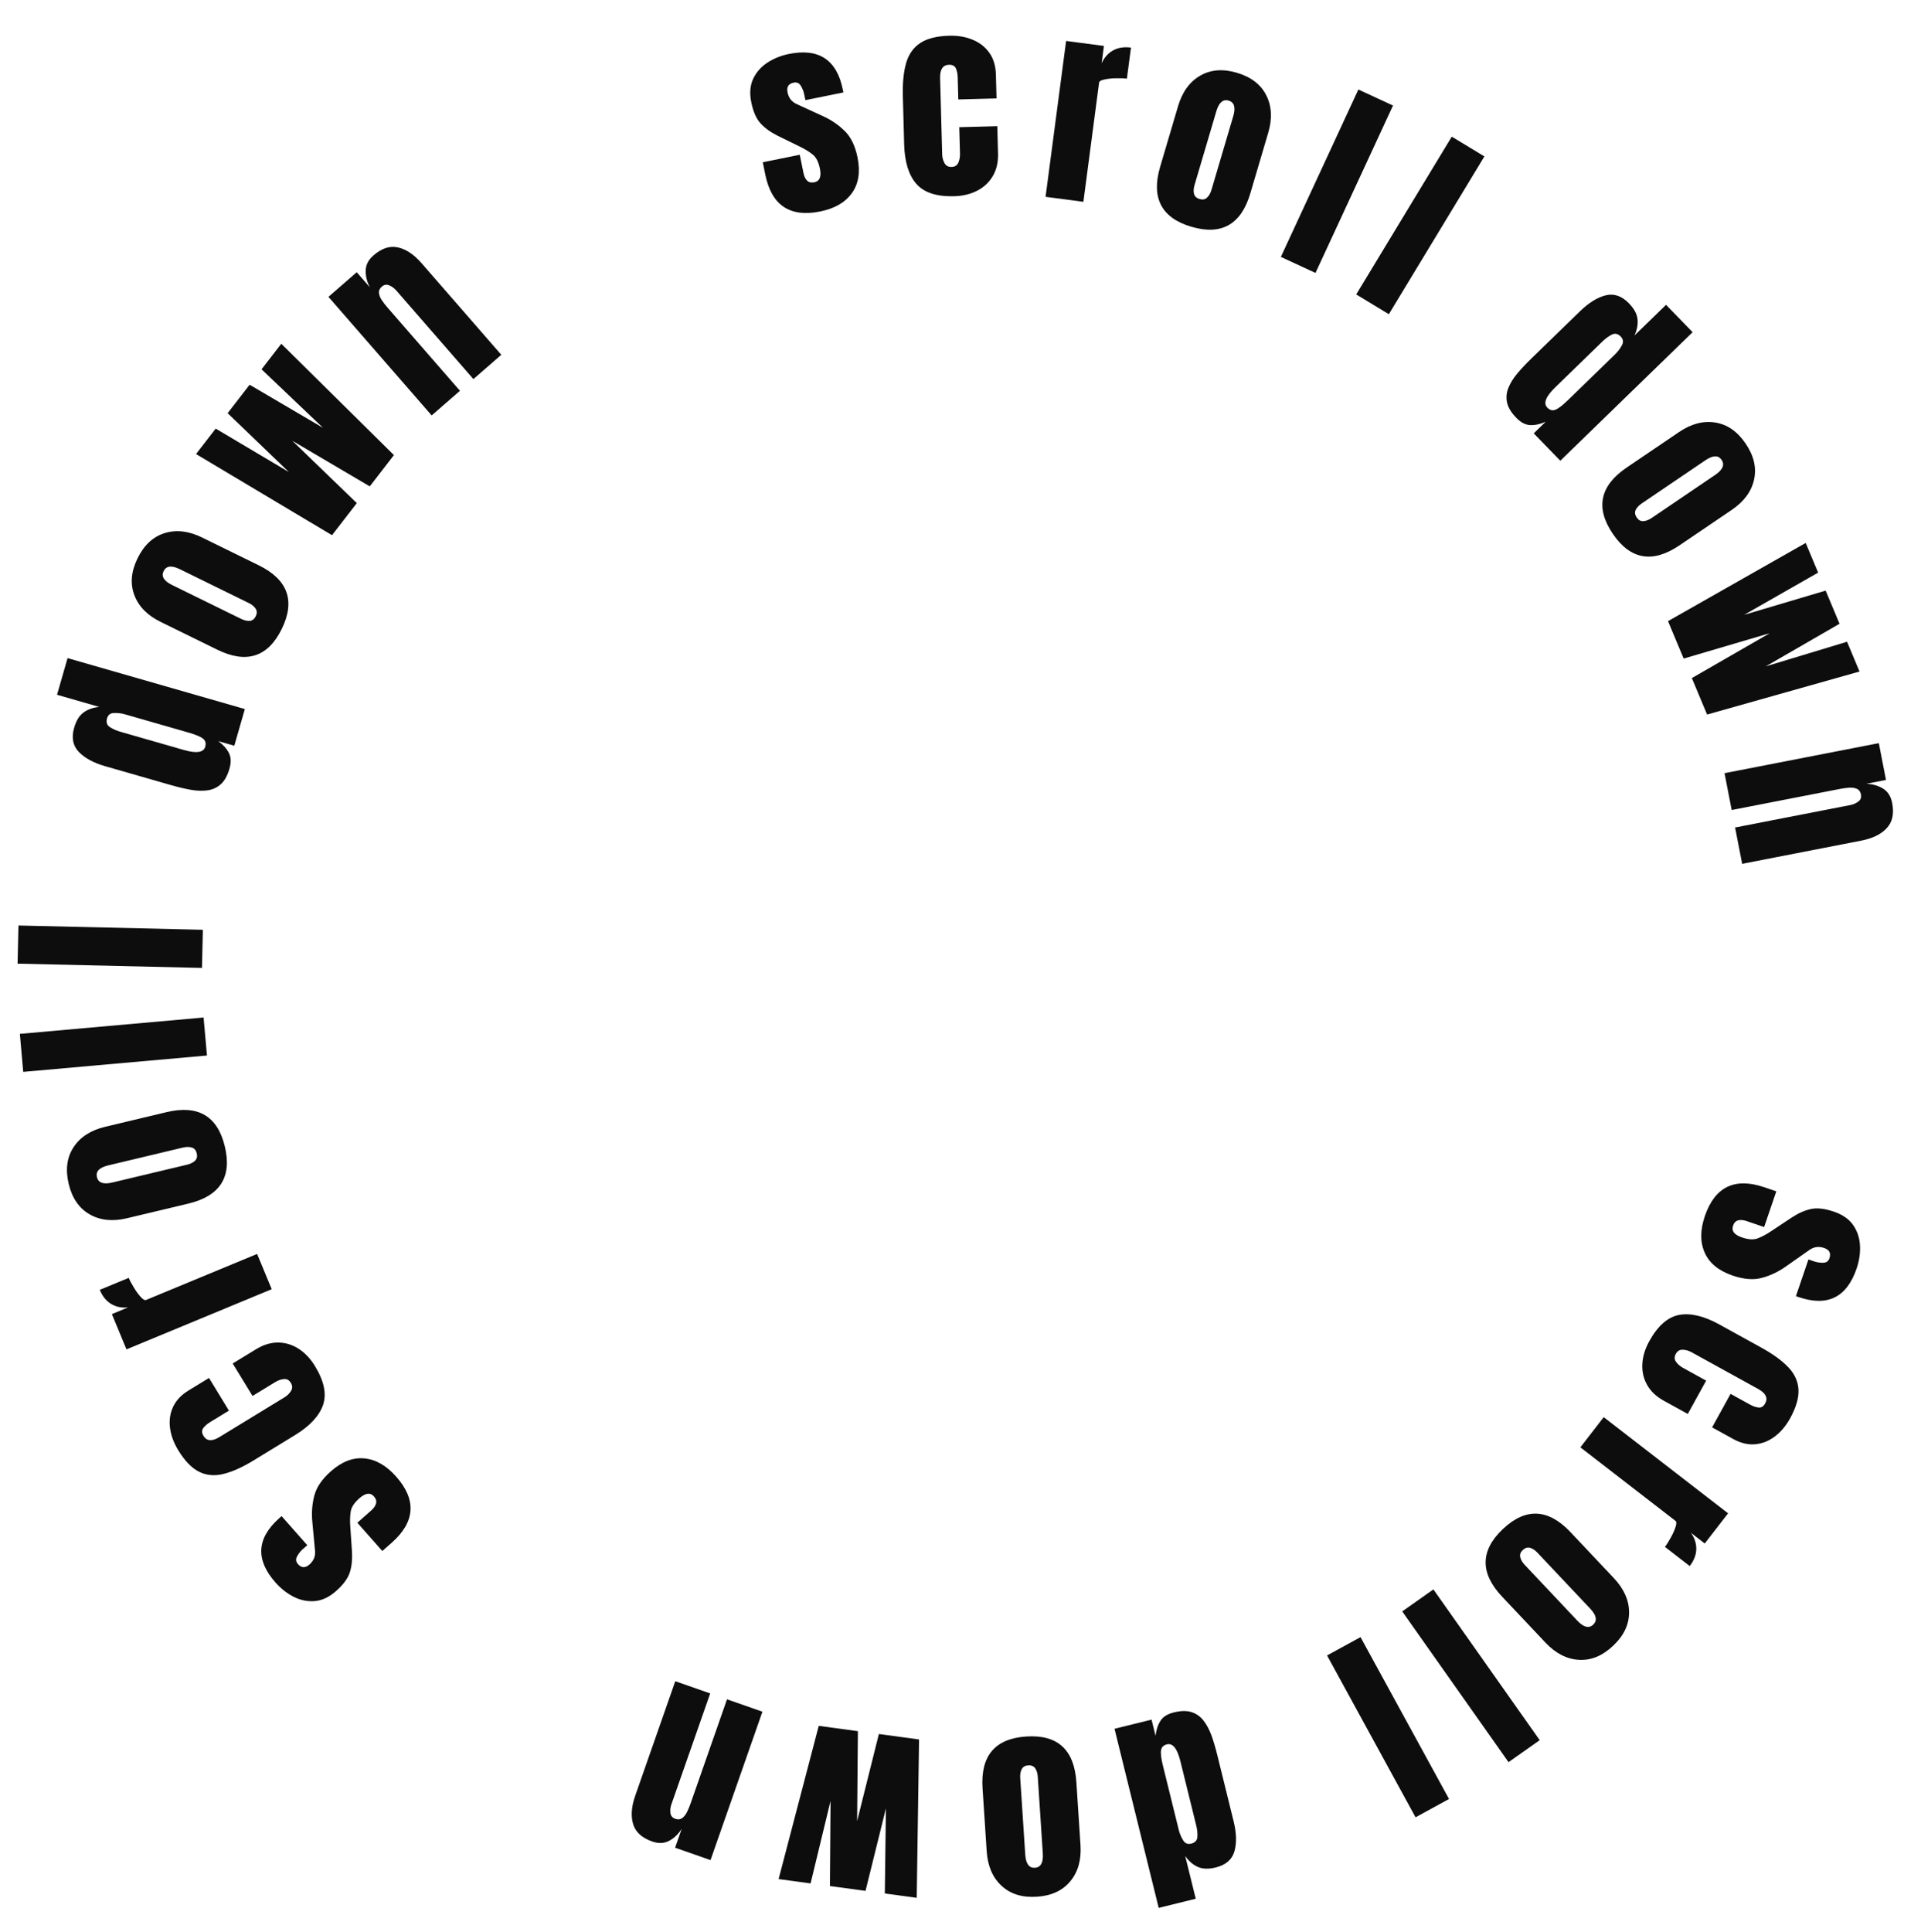 <svg width="179" height="180" viewBox="0 0 179 180" fill="none" xmlns="http://www.w3.org/2000/svg">
<path d="M158.859 113.305C159.793 110.569 161.646 109.674 164.418 110.621L165.518 110.996L164.383 114.323L162.756 113.768C162.442 113.661 162.174 113.638 161.954 113.701C161.733 113.763 161.576 113.929 161.484 114.201C161.32 114.681 161.598 115.044 162.319 115.29C162.923 115.497 163.416 115.524 163.798 115.372C164.186 115.222 164.58 115.013 164.982 114.744L166.943 113.443C167.563 113.035 168.163 112.769 168.743 112.643C169.322 112.518 170.04 112.601 170.897 112.894C171.692 113.165 172.284 113.577 172.673 114.129C173.06 114.688 173.274 115.321 173.314 116.03C173.352 116.745 173.247 117.465 172.999 118.193C172.082 120.879 170.284 121.765 167.603 120.85L167.345 120.762L168.512 117.342L169.038 117.522C169.316 117.616 169.601 117.659 169.893 117.648C170.183 117.644 170.376 117.504 170.47 117.226C170.63 116.758 170.464 116.44 169.971 116.272C169.472 116.101 169.013 116.165 168.595 116.463L166.398 118.003C165.717 118.486 164.986 118.835 164.204 119.05C163.42 119.271 162.501 119.201 161.447 118.842C160.141 118.396 159.273 117.684 158.844 116.705C158.412 115.732 158.417 114.599 158.859 113.305Z" fill="#0D0D0D"/>
<path d="M153.679 124.961C154.472 123.524 155.402 122.707 156.471 122.508C157.536 122.315 158.782 122.612 160.207 123.398L164.157 125.577C165.229 126.169 166.058 126.775 166.645 127.396C167.232 128.017 167.545 128.71 167.584 129.475C167.623 130.24 167.362 131.13 166.803 132.145C166.413 132.851 165.938 133.415 165.379 133.835C164.817 134.261 164.204 134.503 163.54 134.561C162.877 134.618 162.194 134.454 161.493 134.067L159.535 132.987L161.257 129.866L163.052 130.856C163.349 131.02 163.62 131.114 163.867 131.138C164.119 131.166 164.324 131.038 164.481 130.752C164.758 130.251 164.54 129.803 163.828 129.41L157.611 125.981C157.349 125.837 157.075 125.76 156.79 125.751C156.51 125.746 156.298 125.874 156.154 126.136C156.006 126.404 156.009 126.648 156.163 126.867C156.32 127.094 156.541 127.287 156.826 127.444L158.981 128.633L157.269 131.737L155.028 130.501C154.322 130.111 153.803 129.617 153.471 129.017C153.143 128.427 152.997 127.782 153.034 127.081C153.071 126.38 153.286 125.674 153.679 124.961Z" fill="#0D0D0D"/>
<path d="M149.435 132.035L161.024 140.994L158.85 143.806L157.56 142.809C157.904 143.289 158.071 143.797 158.061 144.332C158.051 144.867 157.846 145.392 157.448 145.907L155.138 144.121C155.313 143.894 155.496 143.604 155.688 143.25C155.884 142.9 156.03 142.573 156.126 142.268C156.227 141.967 156.226 141.777 156.123 141.698L147.261 134.847L149.435 132.035Z" fill="#0D0D0D"/>
<path d="M140.045 142.453C142.167 140.451 144.266 140.551 146.344 142.753L150.378 147.029C151.325 148.033 151.799 149.1 151.798 150.228C151.802 151.361 151.307 152.397 150.312 153.335C149.313 154.278 148.248 154.714 147.117 154.644C145.991 154.579 144.954 154.045 144.007 153.041L139.972 148.765C137.895 146.563 137.919 144.459 140.045 142.453ZM141.895 144.413C141.682 144.614 141.602 144.833 141.655 145.07C141.707 145.315 141.846 145.556 142.069 145.793L146.981 151C147.567 151.62 148.058 151.743 148.456 151.367C148.854 150.992 148.76 150.494 148.175 149.874L143.262 144.667C143.039 144.43 142.808 144.276 142.571 144.205C142.333 144.143 142.108 144.212 141.895 144.413Z" fill="#0D0D0D"/>
<path d="M133.565 148.084L143.471 162.13L140.566 164.178L130.66 150.133L133.565 148.084Z" fill="#0D0D0D"/>
<path d="M126.775 152.53L135.021 167.61L131.902 169.316L123.656 154.236L126.775 152.53Z" fill="#0D0D0D"/>
<path d="M109.38 159.544C110.038 159.382 110.589 159.373 111.034 159.518C111.479 159.663 111.848 159.924 112.142 160.301C112.436 160.678 112.685 161.143 112.889 161.696C113.086 162.251 113.265 162.854 113.425 163.505L114.95 169.687C115.22 170.78 115.246 171.713 115.027 172.484C114.802 173.257 114.225 173.758 113.295 173.987C112.606 174.157 112.042 174.139 111.602 173.932C111.157 173.734 110.769 173.397 110.438 172.922L111.42 176.904L107.969 177.756L103.852 161.068L107.304 160.217L107.675 161.725C107.739 161.166 107.892 160.699 108.135 160.324C108.371 159.95 108.786 159.69 109.38 159.544ZM108.736 162.519C108.414 162.599 108.231 162.781 108.188 163.067C108.138 163.354 108.195 163.833 108.361 164.503L109.837 170.485C109.919 170.82 110.051 171.137 110.231 171.434C110.407 171.739 110.663 171.851 110.998 171.768C111.364 171.678 111.557 171.466 111.575 171.133C111.594 170.8 111.558 170.45 111.467 170.083L109.992 164.1C109.698 162.912 109.28 162.385 108.736 162.519Z" fill="#0D0D0D"/>
<path d="M95.632 161.788C98.543 161.597 100.097 163.012 100.296 166.032L100.681 171.899C100.771 173.276 100.457 174.399 99.737 175.269C99.019 176.144 97.977 176.627 96.613 176.717C95.242 176.807 94.143 176.465 93.316 175.69C92.489 174.923 92.03 173.85 91.94 172.473L91.555 166.607C91.356 163.586 92.715 161.98 95.632 161.788ZM95.809 164.477C95.517 164.497 95.316 164.614 95.206 164.83C95.09 165.053 95.043 165.327 95.064 165.652L95.533 172.795C95.589 173.646 95.89 174.053 96.436 174.017C96.981 173.982 97.226 173.538 97.17 172.687L96.701 165.544C96.68 165.22 96.6 164.954 96.463 164.748C96.319 164.548 96.101 164.458 95.809 164.477Z" fill="#0D0D0D"/>
<path d="M85.639 162.065L85.421 176.818L82.45 176.415L82.55 168.485L80.65 176.171L77.331 175.72L77.392 167.786L75.531 175.476L72.551 175.072L76.291 160.797L79.939 161.292L79.867 169.668L81.894 161.557L85.639 162.065Z" fill="#0D0D0D"/>
<path d="M71.043 159.477L66.207 173.304L62.907 172.15L63.523 170.389C63.215 170.875 62.831 171.244 62.37 171.497C61.901 171.753 61.368 171.777 60.772 171.569C59.814 171.234 59.222 170.696 58.999 169.955C58.769 169.213 58.833 168.328 59.192 167.302L62.922 156.637L66.176 157.775L62.565 168.099C62.471 168.369 62.439 168.638 62.47 168.904C62.499 169.176 62.649 169.359 62.919 169.454C63.171 169.542 63.39 169.518 63.575 169.383C63.752 169.252 63.902 169.06 64.025 168.806C64.146 168.559 64.252 168.306 64.342 168.048L67.743 158.323L71.043 159.477Z" fill="#0D0D0D"/>
<path d="M36.919 137.578C38.833 139.744 38.693 141.797 36.497 143.737L35.626 144.506L33.298 141.872L34.586 140.734C34.835 140.514 34.987 140.293 35.043 140.07C35.098 139.847 35.031 139.629 34.841 139.414C34.505 139.034 34.051 139.095 33.48 139.6C33.002 140.022 32.734 140.437 32.677 140.844C32.615 141.255 32.601 141.702 32.636 142.184L32.795 144.532C32.841 145.273 32.776 145.926 32.597 146.491C32.419 147.057 31.991 147.639 31.313 148.238C30.684 148.795 30.033 149.105 29.36 149.169C28.683 149.229 28.027 149.101 27.391 148.785C26.752 148.464 26.177 148.015 25.669 147.44C23.789 145.312 23.911 143.311 26.033 141.436L26.238 141.255L28.631 143.963L28.213 144.331C27.994 144.525 27.816 144.752 27.68 145.011C27.54 145.265 27.567 145.502 27.761 145.722C28.088 146.093 28.447 146.106 28.837 145.761C29.233 145.412 29.405 144.982 29.353 144.471L29.103 141.799C29.021 140.968 29.08 140.16 29.281 139.375C29.477 138.584 29.993 137.82 30.827 137.083C31.861 136.17 32.91 135.769 33.973 135.88C35.032 135.987 36.014 136.553 36.919 137.578Z" fill="#0D0D0D"/>
<path d="M29.348 127.274C30.203 128.675 30.453 129.888 30.096 130.915C29.735 131.936 28.86 132.871 27.471 133.719L23.621 136.071C22.576 136.709 21.639 137.129 20.809 137.33C19.979 137.532 19.221 137.461 18.538 137.116C17.854 136.77 17.21 136.103 16.606 135.114C16.185 134.425 15.931 133.734 15.843 133.04C15.751 132.341 15.845 131.689 16.124 131.083C16.402 130.478 16.884 129.967 17.567 129.55L19.476 128.384L21.333 131.426L19.583 132.495C19.294 132.671 19.078 132.861 18.934 133.063C18.785 133.268 18.796 133.51 18.965 133.788C19.264 134.277 19.761 134.309 20.455 133.885L26.514 130.184C26.77 130.028 26.972 129.828 27.121 129.585C27.264 129.345 27.257 129.097 27.101 128.841C26.942 128.58 26.729 128.462 26.462 128.488C26.186 128.511 25.91 128.608 25.632 128.778L23.532 130.06L21.684 127.035L23.868 125.701C24.556 125.281 25.243 125.075 25.928 125.084C26.603 125.091 27.236 125.284 27.827 125.664C28.417 126.043 28.924 126.58 29.348 127.274Z" fill="#0D0D0D"/>
<path d="M25.319 120.113L11.785 125.719L10.425 122.435L11.931 121.811C11.343 121.871 10.82 121.764 10.361 121.489C9.901 121.214 9.547 120.776 9.298 120.174L11.996 119.057C12.105 119.322 12.266 119.625 12.479 119.967C12.685 120.311 12.896 120.601 13.113 120.835C13.324 121.072 13.489 121.165 13.61 121.116L23.958 116.829L25.319 120.113Z" fill="#0D0D0D"/>
<path d="M20.953 106.828C21.63 109.665 20.497 111.435 17.552 112.138L11.833 113.502C10.491 113.823 9.331 113.701 8.353 113.138C7.369 112.576 6.718 111.631 6.401 110.301C6.082 108.965 6.235 107.824 6.859 106.878C7.477 105.934 8.458 105.302 9.8 104.982L15.519 103.617C18.463 102.915 20.275 103.985 20.953 106.828ZM18.332 107.454C18.264 107.169 18.114 106.991 17.883 106.919C17.643 106.842 17.366 106.841 17.049 106.917L10.086 108.578C9.257 108.776 8.905 109.141 9.032 109.673C9.159 110.205 9.637 110.372 10.467 110.174L17.43 108.513C17.746 108.437 17.995 108.314 18.175 108.144C18.347 107.969 18.4 107.739 18.332 107.454Z" fill="#0D0D0D"/>
<path d="M19.285 98.342L2.165 99.865L1.85 96.324L18.97 94.801L19.285 98.342Z" fill="#0D0D0D"/>
<path d="M18.82 90.181L1.638 89.783L1.72 86.229L18.903 86.627L18.82 90.181Z" fill="#0D0D0D"/>
<path d="M21.382 71.615C21.195 72.266 20.928 72.748 20.58 73.061C20.233 73.375 19.822 73.565 19.349 73.632C18.876 73.7 18.349 73.683 17.768 73.584C17.189 73.479 16.577 73.333 15.932 73.148L9.812 71.39C8.73 71.079 7.909 70.636 7.349 70.062C6.791 69.482 6.644 68.732 6.908 67.812C7.104 67.13 7.401 66.65 7.8 66.371C8.194 66.085 8.679 65.916 9.256 65.865L5.314 64.732L6.296 61.316L22.815 66.062L21.833 69.479L20.341 69.05C20.794 69.383 21.122 69.749 21.326 70.146C21.532 70.537 21.551 71.027 21.382 71.615ZM19.123 69.574C19.215 69.255 19.148 69.005 18.922 68.825C18.698 68.639 18.254 68.451 17.591 68.26L11.668 66.558C11.337 66.463 10.997 66.419 10.649 66.428C10.297 66.428 10.073 66.594 9.977 66.926C9.873 67.289 9.961 67.561 10.241 67.743C10.52 67.925 10.841 68.068 11.204 68.173L17.127 69.874C18.303 70.212 18.969 70.112 19.123 69.574Z" fill="#0D0D0D"/>
<path d="M26.252 58.602C24.967 61.221 22.966 61.864 20.248 60.531L14.97 57.942C13.731 57.334 12.913 56.502 12.518 55.445C12.117 54.386 12.217 53.242 12.819 52.015C13.424 50.781 14.268 49.999 15.352 49.667C16.429 49.333 17.588 49.47 18.827 50.077L24.105 52.666C26.823 53.999 27.539 55.978 26.252 58.602ZM23.832 57.416C23.961 57.153 23.959 56.92 23.826 56.717C23.691 56.505 23.477 56.328 23.184 56.185L16.758 53.032C15.992 52.657 15.489 52.715 15.248 53.206C15.007 53.697 15.27 54.13 16.035 54.505L22.462 57.658C22.754 57.801 23.024 57.864 23.271 57.848C23.516 57.823 23.703 57.679 23.832 57.416Z" fill="#0D0D0D"/>
<path d="M30.937 49.864L18.267 42.304L20.1 39.932L26.919 43.981L21.211 38.495L23.26 35.845L30.102 39.863L24.371 34.408L26.21 32.028L36.707 42.401L34.455 45.314L27.235 41.065L33.248 46.874L30.937 49.864Z" fill="#0D0D0D"/>
<path d="M40.223 38.705L30.605 27.657L33.241 25.362L34.466 26.768C34.197 26.261 34.066 25.744 34.075 25.219C34.084 24.684 34.327 24.209 34.803 23.795C35.569 23.128 36.329 22.88 37.084 23.052C37.843 23.22 38.579 23.714 39.293 24.534L46.712 33.056L44.112 35.32L36.93 27.07C36.742 26.854 36.525 26.694 36.278 26.589C36.027 26.48 35.794 26.519 35.578 26.707C35.377 26.882 35.289 27.084 35.315 27.312C35.341 27.53 35.434 27.756 35.593 27.988C35.748 28.216 35.915 28.433 36.095 28.639L42.86 36.41L40.223 38.705Z" fill="#0D0D0D"/>
<path d="M76.431 19.702C73.598 20.276 71.89 19.127 71.308 16.256L71.078 15.117L74.523 14.419L74.865 16.103C74.93 16.429 75.046 16.671 75.211 16.83C75.376 16.989 75.599 17.041 75.88 16.984C76.378 16.883 76.551 16.459 76.4 15.713C76.273 15.087 76.048 14.648 75.724 14.395C75.399 14.135 75.019 13.9 74.585 13.689L72.471 12.652C71.807 12.322 71.274 11.939 70.873 11.502C70.472 11.065 70.182 10.403 70.002 9.516C69.836 8.693 69.892 7.974 70.173 7.359C70.46 6.743 70.899 6.239 71.491 5.846C72.088 5.453 72.764 5.18 73.517 5.027C76.299 4.464 77.971 5.57 78.534 8.345L78.588 8.613L75.046 9.331L74.936 8.785C74.878 8.498 74.77 8.231 74.614 7.984C74.464 7.735 74.246 7.64 73.958 7.698C73.473 7.796 73.283 8.101 73.386 8.611C73.491 9.128 73.777 9.492 74.245 9.702L76.684 10.822C77.445 11.166 78.115 11.622 78.695 12.189C79.281 12.754 79.684 13.582 79.906 14.673C80.18 16.026 80.002 17.135 79.374 18C78.752 18.863 77.771 19.43 76.431 19.702Z" fill="#0D0D0D"/>
<path d="M88.904 18.283C87.264 18.327 86.087 17.939 85.375 17.118C84.669 16.297 84.294 15.073 84.25 13.446L84.128 8.936C84.095 7.712 84.198 6.69 84.436 5.87C84.674 5.049 85.113 4.428 85.753 4.007C86.393 3.586 87.292 3.36 88.451 3.329C89.258 3.307 89.984 3.43 90.629 3.7C91.281 3.968 91.8 4.375 92.186 4.918C92.572 5.461 92.776 6.133 92.798 6.933L92.858 9.169L89.295 9.265L89.24 7.215C89.23 6.876 89.174 6.595 89.07 6.37C88.966 6.138 88.751 6.026 88.426 6.035C87.853 6.051 87.578 6.465 87.6 7.279L87.792 14.376C87.8 14.675 87.873 14.95 88.01 15.2C88.146 15.444 88.364 15.562 88.664 15.554C88.97 15.546 89.178 15.419 89.289 15.175C89.406 14.925 89.46 14.637 89.451 14.311L89.384 11.851L92.928 11.756L92.997 14.313C93.019 15.12 92.855 15.818 92.507 16.407C92.164 16.99 91.681 17.442 91.058 17.765C90.435 18.088 89.717 18.261 88.904 18.283Z" fill="#0D0D0D"/>
<path d="M97.427 18.338L99.341 3.816L102.865 4.28L102.652 5.897C102.894 5.357 103.248 4.957 103.716 4.697C104.184 4.437 104.74 4.35 105.386 4.435L105.004 7.33C104.72 7.292 104.377 7.28 103.975 7.292C103.574 7.299 103.217 7.337 102.906 7.408C102.595 7.472 102.432 7.568 102.414 7.698L100.951 18.803L97.427 18.338Z" fill="#0D0D0D"/>
<path d="M111.014 21.127C108.217 20.3 107.248 18.435 108.106 15.532L109.772 9.894C110.163 8.571 110.846 7.625 111.822 7.058C112.799 6.485 113.943 6.392 115.254 6.779C116.572 7.169 117.485 7.87 117.993 8.882C118.504 9.888 118.564 11.053 118.172 12.377L116.506 18.015C115.648 20.918 113.817 21.955 111.014 21.127ZM111.778 18.542C112.059 18.625 112.288 18.584 112.466 18.42C112.652 18.25 112.791 18.01 112.883 17.698L114.912 10.833C115.154 10.015 115.012 9.529 114.488 9.374C113.963 9.219 113.58 9.55 113.338 10.368L111.31 17.233C111.217 17.545 111.2 17.821 111.258 18.062C111.324 18.299 111.497 18.459 111.778 18.542Z" fill="#0D0D0D"/>
<path d="M119.352 23.936L126.575 8.34L129.801 9.834L122.578 25.43L119.352 23.936Z" fill="#0D0D0D"/>
<path d="M126.373 27.432L135.278 12.732L138.318 14.573L129.413 29.274L126.373 27.432Z" fill="#0D0D0D"/>
<path d="M141.285 38.923C140.813 38.437 140.528 37.966 140.428 37.508C140.329 37.051 140.368 36.601 140.545 36.157C140.722 35.712 140.997 35.263 141.372 34.808C141.752 34.358 142.182 33.899 142.663 33.432L147.23 28.995C148.038 28.211 148.83 27.718 149.607 27.517C150.388 27.322 151.112 27.567 151.778 28.253C152.273 28.762 152.542 29.259 152.586 29.743C152.638 30.227 152.544 30.732 152.301 31.258L155.243 28.401L157.72 30.95L145.391 42.926L142.914 40.376L144.028 39.294C143.514 39.522 143.034 39.625 142.587 39.605C142.145 39.589 141.711 39.362 141.285 38.923ZM144.179 37.977C144.41 38.215 144.66 38.281 144.928 38.175C145.202 38.073 145.586 37.781 146.081 37.3L150.501 33.007C150.748 32.767 150.955 32.493 151.12 32.187C151.295 31.881 151.262 31.605 151.022 31.357C150.759 31.086 150.479 31.027 150.182 31.179C149.885 31.331 149.601 31.539 149.33 31.802L144.91 36.096C144.032 36.949 143.788 37.576 144.179 37.977Z" fill="#0D0D0D"/>
<path d="M150.279 49.728C148.642 47.314 149.076 45.257 151.581 43.558L156.447 40.258C157.589 39.483 158.717 39.186 159.831 39.367C160.95 39.544 161.893 40.198 162.661 41.33C163.432 42.467 163.693 43.588 163.443 44.693C163.199 45.795 162.506 46.733 161.364 47.508L156.498 50.807C153.993 52.507 151.92 52.147 150.279 49.728ZM152.51 48.215C152.674 48.457 152.877 48.571 153.119 48.557C153.37 48.544 153.63 48.446 153.9 48.263L159.824 44.245C160.529 43.766 160.729 43.301 160.422 42.848C160.115 42.396 159.609 42.409 158.903 42.887L152.979 46.905C152.709 47.088 152.52 47.291 152.412 47.514C152.313 47.739 152.345 47.972 152.51 48.215Z" fill="#0D0D0D"/>
<path d="M155.426 57.871L168.256 50.585L169.414 53.35L162.526 57.281L170.115 55.026L171.408 58.116L164.536 62.083L172.11 59.791L173.271 62.566L159.068 66.573L157.647 63.177L164.906 58.996L156.885 61.358L155.426 57.871Z" fill="#0D0D0D"/>
<path d="M160.692 72.036L175.07 69.237L175.738 72.668L173.907 73.025C174.482 73.046 174.994 73.191 175.445 73.462C175.903 73.737 176.193 74.185 176.313 74.805C176.507 75.802 176.341 76.584 175.815 77.15C175.29 77.724 174.494 78.114 173.426 78.322L162.336 80.481L161.677 77.097L172.413 75.007C172.694 74.952 172.942 74.844 173.156 74.683C173.376 74.521 173.459 74.299 173.404 74.018C173.353 73.756 173.223 73.579 173.013 73.488C172.81 73.401 172.568 73.368 172.287 73.39C172.013 73.41 171.741 73.447 171.473 73.499L161.36 75.468L160.692 72.036Z" fill="#0D0D0D"/>
</svg>
